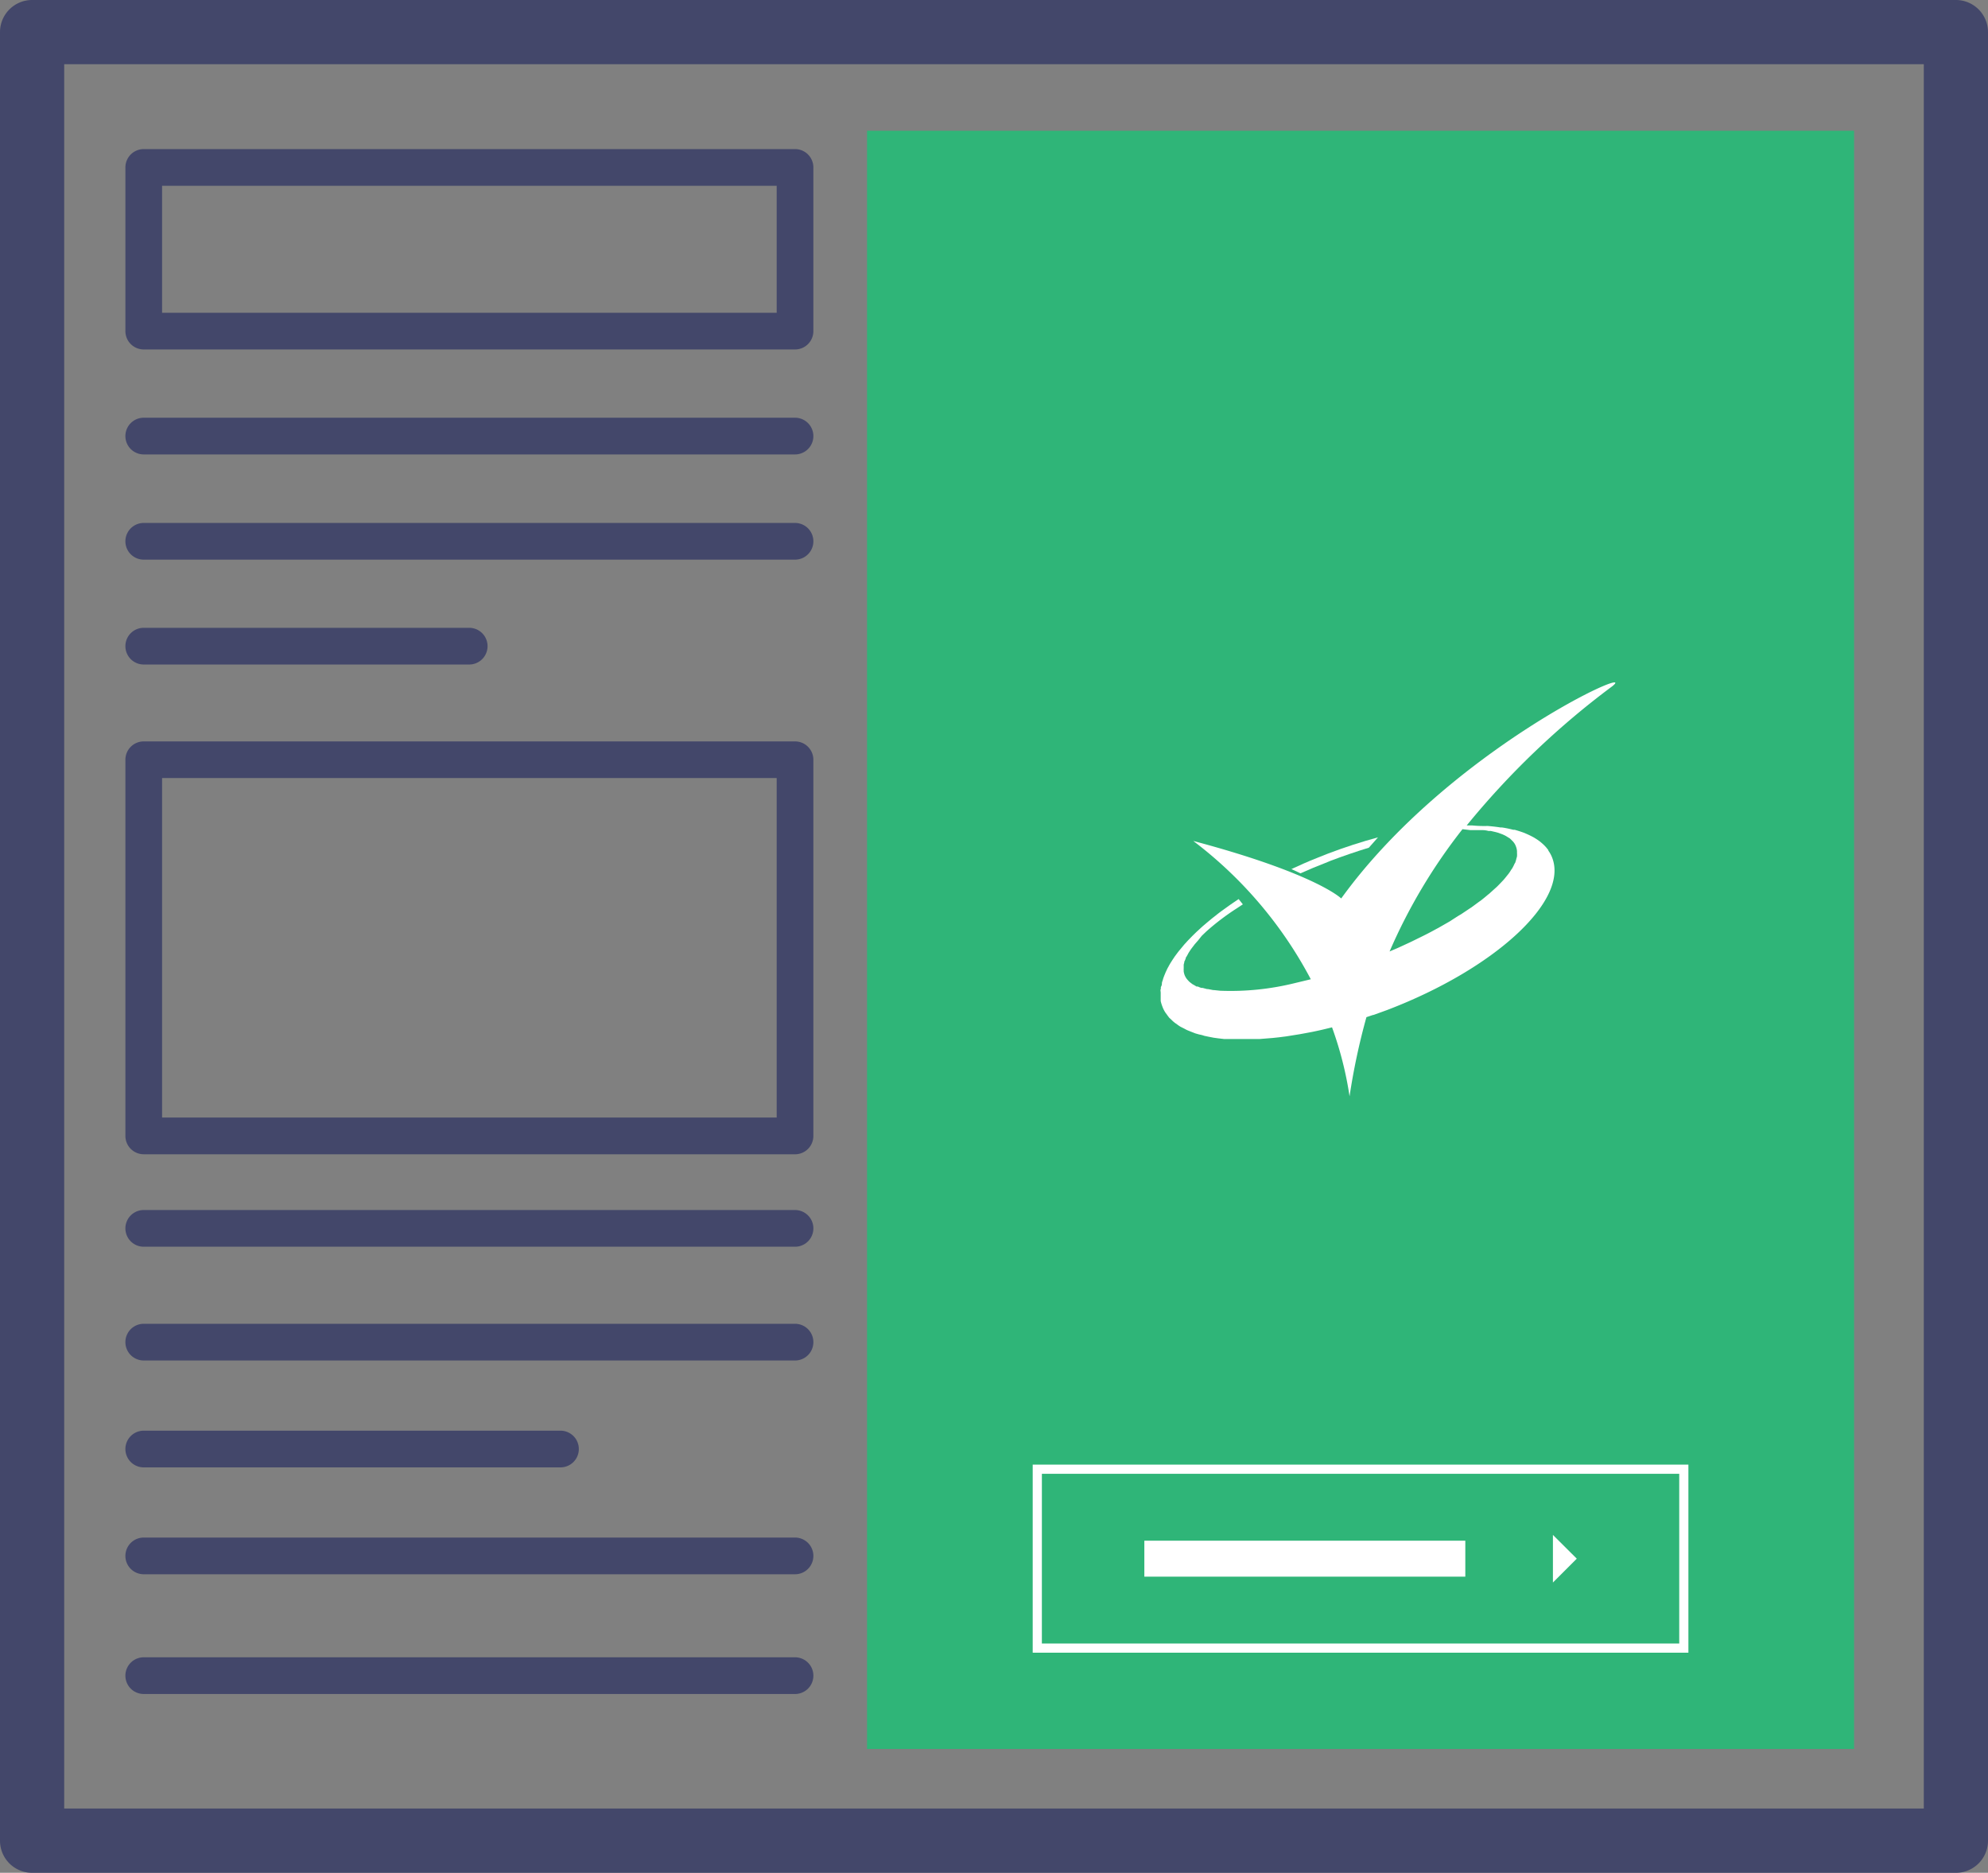<svg height="108.319" viewBox="0 0 115 108.319" width="115" xmlns="http://www.w3.org/2000/svg"><rect x="0" y="0" width="115" height="108.319" fill="#808080" stroke="none"/><path d="m45.964 66.76h-37.649a1.061 1.061 0 0 1 -1.061-1.06v-21.758a1.061 1.061 0 0 1 1.061-1.061h37.675a1.061 1.061 0 0 1 1.061 1.061v21.758a1.061 1.061 0 0 1 -1.088 1.061zm-36.588-2.123h35.553v-19.637h-35.553z" fill="#43476a"/><path d="m45.964 20.212h-37.649a1.061 1.061 0 0 1 -1.061-1.061v-9.467a1.061 1.061 0 0 1 1.061-1.061h37.675a1.061 1.061 0 0 1 1.061 1.061v9.467a1.061 1.061 0 0 1 -1.088 1.061zm-36.588-2.123h35.553v-7.344h-35.553z" fill="#43476a"/><path d="m50.156 7.562h57.097v93.594h-57.097z" fill="#2fb578"/><g fill="#43476a"><path d="m45.964 78.688h-37.649a1.061 1.061 0 0 1 0-2.123h37.675a1.061 1.061 0 0 1 0 2.123z"/><path d="m45.964 91.052h-37.649a1.061 1.061 0 0 1 0-2.123h37.675a1.061 1.061 0 0 1 0 2.123z"/><path d="m45.964 97.977h-37.649a1.061 1.061 0 0 1 0-2.123h37.675a1.061 1.061 0 0 1 0 2.123z"/><path d="m32.422 84.87h-24.107a1.061 1.061 0 0 1 0-2.123h24.107a1.061 1.061 0 0 1 0 2.123z"/><path d="m45.964 72.108h-37.649a1.061 1.061 0 1 1 0-2.123h37.675a1.061 1.061 0 1 1 0 2.123z"/><path d="m45.964 32.369h-37.649a1.061 1.061 0 0 1 0-2.123h37.675a1.061 1.061 0 1 1 0 2.123z"/><path d="m27.142 38.434h-18.827a1.061 1.061 0 1 1 0-2.123h18.827a1.061 1.061 0 1 1 0 2.123z"/><path d="m45.964 26.283h-37.649a1.061 1.061 0 0 1 0-2.123h37.675a1.061 1.061 0 1 1 0 2.123z"/></g><path d="m80.827 54.879.69-.318.133-.064.647-.318.127-.064c.212-.106.419-.218.621-.329l.111-.058.594-.34.1-.058c.191-.111.371-.228.531-.34l.1-.058.5-.334.1-.064.446-.329.1-.069c.133-.106.26-.207.382-.313l.106-.085.318-.287.111-.1c.1-.09.18-.18.265-.271l.106-.111c.08-.085.143-.17.212-.255l.09-.111a2.074 2.074 0 0 0 .159-.239c0-.037.058-.08.08-.117s.074-.149.111-.223.042-.08.058-.117a1.513 1.513 0 0 0 .058-.207.881.881 0 0 0 .032-.111 1.411 1.411 0 0 0 0-.207v-.1a.95.95 0 0 0 -.064-.276.78.78 0 0 0 -.143-.249.393.393 0 0 0 -.064-.069 2.072 2.072 0 0 0 -.154-.149l-.1-.058a1.74 1.74 0 0 0 -.2-.117l-.117-.053-.244-.09-.133-.037-.3-.069h-.133q-.175-.032-.366-.048h-1.182a31.881 31.881 0 0 0 -4.215 7.072z" fill="none"/><path d="m77.585 51.965s-1.427-1.427-8.559-3.327a24.171 24.171 0 0 1 6.8 8l-.992.239a15.447 15.447 0 0 1 -4.245.425l-.356-.037h-.048l-.3-.058h-.058l-.26-.069h-.069a1.2 1.2 0 0 1 -.207-.08h-.074l-.17-.1-.069-.037-.138-.106a.276.276 0 0 1 -.058-.053 1.216 1.216 0 0 1 -.111-.122.462.462 0 0 1 -.042-.053 1.007 1.007 0 0 1 -.106-.2 1.258 1.258 0 0 1 -.048-.191.378.378 0 0 1 0-.074.531.531 0 0 1 0-.127.729.729 0 0 1 0-.1.876.876 0 0 1 0-.111l.032-.117a.134.134 0 0 1 .032-.1 1.378 1.378 0 0 1 .053-.133.1.1 0 0 1 .037-.09l.085-.154.042-.08.111-.17.048-.069.143-.186.042-.058.175-.2.037-.042.207-.26.26-.249a14.088 14.088 0 0 1 1.746-1.327l.371-.244-.244-.305-.377.255a.483.483 0 0 1 -.085.058l-.318.228-.228.164c-.106.08-.207.154-.3.233l-.212.164-.281.233-.2.17c-.09.074-.175.154-.255.228l-.191.175-.228.223-.175.18q-.111.111-.207.223c-.058.058-.111.122-.159.18l-.18.218c-.053.058-.1.122-.149.186l-.154.207-.127.191-.127.2c-.037.064-.074.127-.106.191a1.661 1.661 0 0 0 -.1.191c-.032.069-.064.133-.09.2s-.053.122-.074.186a1.215 1.215 0 0 0 -.064.2.9.9 0 0 0 -.053.17.348.348 0 0 1 -.042.2c-.042.069 0 .106-.027.159s0 .138 0 .207v.478a2.265 2.265 0 0 0 .1.324 1.693 1.693 0 0 0 .17.34l.074.1c.048.069.1.138.154.207l.117.106a1.742 1.742 0 0 0 .18.164c.042.037.1.069.149.106a1.921 1.921 0 0 0 .2.138l.18.09c.074.037.143.08.228.117l.2.08.255.1.228.064a1.584 1.584 0 0 1 .281.074l.249.053.3.058.271.037.324.037h2.08l.334-.027.4-.032.35-.037.419-.053.366-.058.43-.069.377-.069.34-.064.2-.042c.313-.064.631-.143.955-.223a20.615 20.615 0 0 1 1.014 3.99 38.2 38.2 0 0 1 .976-4.579l.382-.127h.027l.791-.287c6.219-2.372 10.491-6.309 9.551-8.793a1.73 1.73 0 0 0 -.228-.425v-.027a2.218 2.218 0 0 0 -.318-.356l-.042-.037a2.622 2.622 0 0 0 -.4-.292l-.058-.037a5.221 5.221 0 0 0 -.488-.239l-.074-.032c-.18-.069-.366-.127-.568-.186h-.085c-.207-.053-.419-.1-.647-.133h-.085c-.228-.037-.472-.064-.722-.085h-.106a7.06 7.06 0 0 1 -.812-.032h-.318a47.227 47.227 0 0 1 8.421-8.05c1.719-1.375-9.498 3.714-15.68 12.273zm7.477-3.953h.674a1.386 1.386 0 0 1 .366.048h.133l.3.069.133.037.244.09.117.053a1.74 1.74 0 0 1 .2.117l.1.058a2.07 2.07 0 0 1 .154.149.393.393 0 0 1 .064.069.78.78 0 0 1 .143.249.95.95 0 0 1 .064.276v.1a1.413 1.413 0 0 1 0 .207.881.881 0 0 1 -.032.111 1.513 1.513 0 0 1 -.058.207c0 .037-.042.08-.058.117s-.069.149-.111.223a.821.821 0 0 1 -.08.117 2.076 2.076 0 0 1 -.159.239l-.09.111c-.069.085-.133.17-.212.255l-.106.111c-.085.09-.17.18-.265.271l-.111.1-.318.287-.106.085c-.122.106-.249.207-.382.313l-.1.069-.446.329-.1.064-.5.334-.1.058c-.18.111-.361.228-.531.34l-.1.058-.594.34-.111.058c-.2.111-.409.223-.621.329l-.127.064-.647.318-.133.064-.69.318-.483.207a31.881 31.881 0 0 1 4.217-7.072z" fill="#fff"/><path d="m75.229 50.511c.462-.207.945-.409 1.438-.6l.324-.133c.748-.281 1.475-.531 2.192-.748l.531-.6c-.945.255-1.916.568-2.892.939l-.626.249c-.531.207-1.008.425-1.491.647z" fill="#fff"/><path d="m97.669 95.589h-37.93v-10.878h37.93zm-37.4-.531h36.87v-9.816h-36.869z" fill="#fff"/><path d="m66.197 89.11h18.567v2.08h-18.567z" fill="#fff"/><path d="m89.832 88.776 1.38 1.374-1.38 1.38" fill="#fff"/><path d="m113.143 108.319h-111.286a1.857 1.857 0 0 1 -1.857-1.857v-104.605a1.857 1.857 0 0 1 1.857-1.857h111.286a1.857 1.857 0 0 1 1.857 1.857v104.6a1.857 1.857 0 0 1 -1.857 1.862zm-109.429-3.719h107.572v-100.886h-107.572z" fill="#43476a"/></svg>